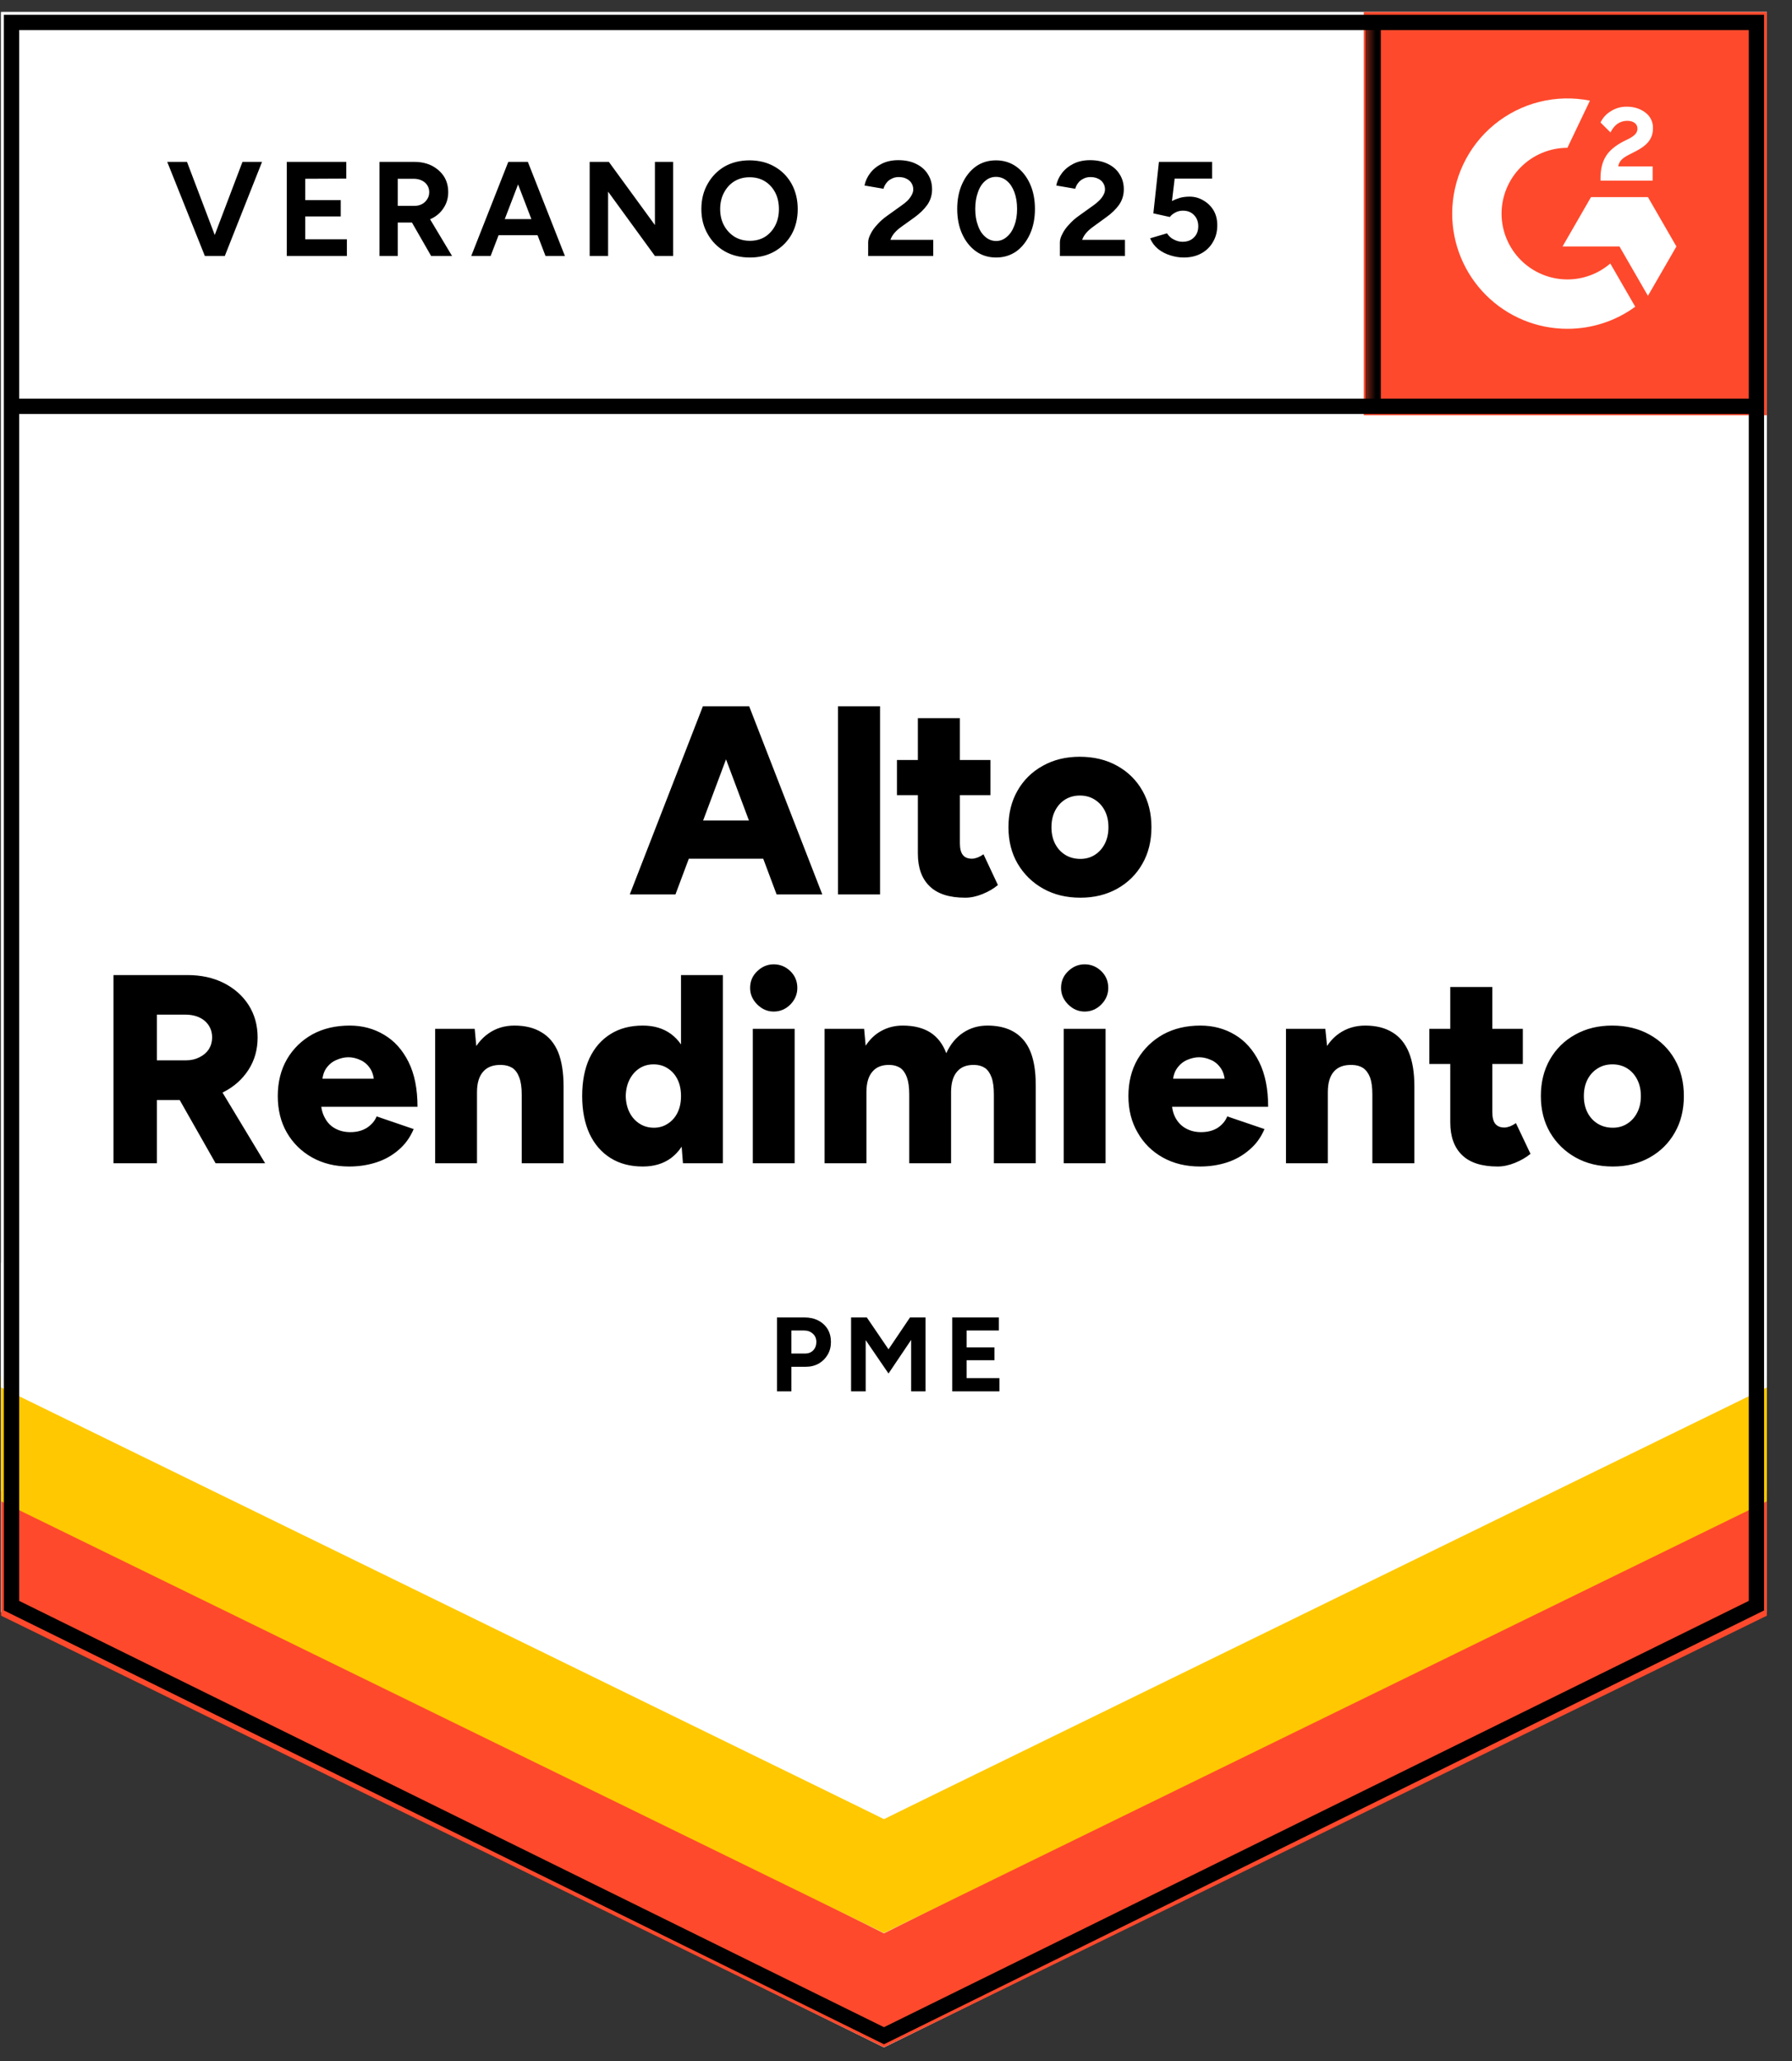 <svg xmlns="http://www.w3.org/2000/svg" width="127" height="146" viewBox="0 0 127 146" fill="none"><rect x="0" y="0" width="127" height="146" fill="#333333" stroke="none"/><g clip-path="url(#clip0_9201_3555)"><path d="M0.078 114.201L62.648 145.032L125.218 114.201V0.849H0.078V114.201Z" fill="white"></path><path d="M0.078 114.201L62.648 145.032L125.218 114.201V0.849H0.078V114.201Z" fill="white"></path><path d="M14.654 18.133L17.184 11.468H18.571L15.932 18.133H14.654ZM14.518 18.133L11.852 11.468H13.253L15.783 18.133H14.518ZM20.326 18.133V11.468H24.542V12.652L21.631 12.665V14.175H24.148V15.331H21.631V16.95H24.583V18.133H20.326ZM26.895 18.133V11.468H29.371C29.834 11.468 30.246 11.559 30.609 11.74C30.972 11.931 31.257 12.184 31.466 12.502C31.665 12.819 31.765 13.191 31.765 13.617C31.765 14.034 31.656 14.406 31.439 14.733C31.23 15.059 30.94 15.313 30.568 15.494C30.205 15.676 29.788 15.766 29.317 15.766H28.188V18.133H26.895ZM30.555 18.133L29.017 15.454L30.01 14.746L32.037 18.133H30.555ZM28.188 14.583H29.371C29.571 14.583 29.747 14.542 29.902 14.461C30.056 14.379 30.178 14.266 30.269 14.12C30.369 13.976 30.419 13.808 30.419 13.617C30.419 13.336 30.314 13.105 30.106 12.924C29.897 12.751 29.63 12.665 29.303 12.665H28.188V14.583ZM38.661 18.133L36.104 11.468H37.41L40.035 18.133H38.661ZM33.397 18.133L36.023 11.468H37.328L34.771 18.133H33.397ZM34.635 16.664V15.522H38.811V16.664H34.635ZM41.79 18.133V11.468H43.15L46.415 15.943V11.468H47.707V18.133H46.415L43.096 13.576V18.133H41.79ZM53.148 18.242C52.477 18.242 51.883 18.097 51.366 17.807C50.849 17.508 50.445 17.099 50.155 16.582C49.856 16.066 49.706 15.476 49.706 14.814C49.706 14.134 49.856 13.536 50.155 13.019C50.445 12.502 50.844 12.094 51.352 11.795C51.869 11.504 52.459 11.359 53.12 11.359C53.791 11.359 54.386 11.509 54.902 11.808C55.41 12.098 55.809 12.502 56.099 13.019C56.389 13.545 56.535 14.143 56.535 14.814C56.535 15.476 56.394 16.066 56.113 16.582C55.823 17.099 55.419 17.508 54.902 17.807C54.395 18.097 53.81 18.242 53.148 18.242ZM53.148 17.059C53.556 17.059 53.914 16.963 54.222 16.773C54.531 16.573 54.771 16.306 54.943 15.97C55.115 15.635 55.202 15.249 55.202 14.814C55.202 14.37 55.115 13.98 54.943 13.645C54.762 13.3 54.517 13.032 54.209 12.842C53.9 12.652 53.538 12.556 53.12 12.556C52.721 12.556 52.363 12.652 52.046 12.842C51.738 13.032 51.493 13.3 51.311 13.645C51.13 13.98 51.039 14.37 51.039 14.814C51.039 15.249 51.13 15.635 51.311 15.97C51.493 16.306 51.742 16.573 52.059 16.773C52.377 16.963 52.74 17.059 53.148 17.059ZM61.527 18.133V17.167C61.527 16.986 61.586 16.787 61.703 16.569C61.812 16.342 61.971 16.12 62.179 15.902C62.379 15.676 62.615 15.467 62.887 15.277L63.893 14.556C64.038 14.456 64.174 14.347 64.302 14.229C64.419 14.111 64.519 13.98 64.601 13.835C64.682 13.69 64.723 13.554 64.723 13.427C64.723 13.255 64.682 13.105 64.601 12.978C64.519 12.842 64.401 12.738 64.247 12.665C64.102 12.584 63.916 12.543 63.689 12.543C63.499 12.543 63.331 12.584 63.186 12.665C63.032 12.738 62.91 12.837 62.819 12.964C62.719 13.091 62.651 13.227 62.615 13.372L61.268 13.141C61.332 12.824 61.468 12.529 61.676 12.257C61.885 11.985 62.161 11.763 62.506 11.591C62.842 11.427 63.227 11.346 63.662 11.346C64.161 11.346 64.587 11.436 64.941 11.618C65.294 11.79 65.567 12.03 65.757 12.339C65.956 12.647 66.056 13.005 66.056 13.413C66.056 13.821 65.943 14.189 65.716 14.515C65.489 14.832 65.181 15.132 64.791 15.413L63.88 16.066C63.698 16.193 63.54 16.333 63.404 16.487C63.268 16.642 63.168 16.809 63.105 16.991H66.138V18.133H61.527ZM70.599 18.242C70.055 18.242 69.579 18.097 69.171 17.807C68.754 17.508 68.427 17.099 68.192 16.582C67.956 16.066 67.838 15.472 67.838 14.801C67.838 14.13 67.956 13.536 68.192 13.019C68.427 12.502 68.749 12.094 69.157 11.795C69.566 11.504 70.042 11.359 70.586 11.359C71.121 11.359 71.597 11.504 72.014 11.795C72.431 12.094 72.757 12.502 72.993 13.019C73.229 13.536 73.347 14.13 73.347 14.801C73.347 15.472 73.229 16.066 72.993 16.582C72.757 17.099 72.436 17.508 72.028 17.807C71.61 18.097 71.134 18.242 70.599 18.242ZM70.599 17.072C70.88 17.072 71.134 16.973 71.361 16.773C71.588 16.582 71.764 16.315 71.891 15.97C72.018 15.635 72.082 15.245 72.082 14.801C72.082 14.356 72.018 13.962 71.891 13.617C71.764 13.273 71.588 13.005 71.361 12.815C71.134 12.624 70.876 12.529 70.586 12.529C70.296 12.529 70.042 12.624 69.824 12.815C69.597 13.005 69.425 13.273 69.307 13.617C69.18 13.962 69.117 14.356 69.117 14.801C69.117 15.245 69.18 15.635 69.307 15.97C69.425 16.315 69.597 16.582 69.824 16.773C70.051 16.973 70.309 17.072 70.599 17.072ZM75.115 18.133V17.167C75.115 16.986 75.174 16.787 75.292 16.569C75.401 16.342 75.559 16.12 75.768 15.902C75.968 15.676 76.203 15.467 76.475 15.277L77.482 14.556C77.627 14.456 77.758 14.347 77.876 14.229C78.003 14.111 78.108 13.98 78.189 13.835C78.271 13.69 78.312 13.554 78.312 13.427C78.312 13.255 78.271 13.105 78.189 12.978C78.108 12.842 77.99 12.738 77.836 12.665C77.681 12.584 77.496 12.543 77.278 12.543C77.088 12.543 76.92 12.584 76.775 12.665C76.621 12.738 76.498 12.837 76.407 12.964C76.308 13.091 76.24 13.227 76.203 13.372L74.857 13.141C74.92 12.824 75.056 12.529 75.265 12.257C75.473 11.985 75.75 11.763 76.094 11.591C76.43 11.427 76.815 11.346 77.251 11.346C77.74 11.346 78.167 11.436 78.529 11.618C78.883 11.79 79.155 12.03 79.345 12.339C79.545 12.647 79.645 13.005 79.645 13.413C79.645 13.821 79.531 14.189 79.305 14.515C79.078 14.832 78.765 15.132 78.366 15.413L77.468 16.066C77.287 16.193 77.128 16.333 76.992 16.487C76.856 16.642 76.757 16.809 76.693 16.991H79.726V18.133H75.115ZM83.888 18.242C83.58 18.242 83.267 18.192 82.95 18.092C82.624 17.993 82.333 17.843 82.079 17.643C81.826 17.435 81.635 17.181 81.508 16.882L82.705 16.528C82.841 16.737 83.009 16.886 83.208 16.977C83.399 17.077 83.598 17.127 83.807 17.127C84.142 17.127 84.41 17.027 84.609 16.827C84.818 16.628 84.922 16.36 84.922 16.025C84.922 15.707 84.823 15.444 84.623 15.236C84.424 15.027 84.161 14.923 83.834 14.923C83.635 14.923 83.453 14.968 83.29 15.059C83.118 15.15 82.991 15.254 82.909 15.372L81.739 15.114L82.134 11.468H85.902V12.652H83.249L83.059 14.243C83.231 14.152 83.421 14.075 83.63 14.012C83.839 13.957 84.065 13.93 84.31 13.93C84.664 13.93 84.99 14.021 85.29 14.202C85.589 14.374 85.829 14.61 86.01 14.909C86.183 15.209 86.269 15.558 86.269 15.957C86.269 16.41 86.165 16.809 85.956 17.154C85.757 17.498 85.48 17.766 85.126 17.956C84.773 18.147 84.36 18.242 83.888 18.242Z" fill="black"></path><path d="M55.038 63.36L50.046 50.03H53.093L58.276 63.36H55.038ZM44.633 63.36L49.815 50.03H52.862L47.87 63.36H44.633ZM47.081 60.83V58.124H55.855V60.83H47.081ZM59.391 63.36V50.03H62.37V63.36H59.391ZM68.409 63.592C67.276 63.592 66.433 63.32 65.879 62.776C65.326 62.24 65.05 61.47 65.05 60.463V50.874H68.028V59.729C68.028 60.109 68.097 60.386 68.233 60.558C68.368 60.74 68.586 60.83 68.885 60.83C68.994 60.83 69.126 60.803 69.28 60.749C69.434 60.685 69.575 60.608 69.701 60.517L70.722 62.694C70.422 62.948 70.06 63.161 69.633 63.333C69.207 63.505 68.799 63.592 68.409 63.592ZM63.567 56.328V53.839H70.191V56.328H63.567ZM76.571 63.592C75.573 63.592 74.694 63.379 73.932 62.952C73.17 62.526 72.567 61.937 72.123 61.184C71.687 60.441 71.47 59.579 71.47 58.6C71.47 57.62 71.683 56.759 72.109 56.015C72.535 55.263 73.134 54.673 73.905 54.247C74.666 53.821 75.537 53.608 76.516 53.608C77.523 53.608 78.407 53.821 79.169 54.247C79.939 54.673 80.538 55.263 80.964 56.015C81.39 56.759 81.603 57.62 81.603 58.6C81.603 59.579 81.39 60.441 80.964 61.184C80.538 61.937 79.944 62.526 79.182 62.952C78.421 63.379 77.55 63.592 76.571 63.592ZM76.571 60.844C76.951 60.844 77.291 60.749 77.591 60.558C77.89 60.368 78.126 60.105 78.298 59.769C78.47 59.434 78.556 59.044 78.556 58.6C78.556 58.155 78.47 57.765 78.298 57.43C78.126 57.094 77.885 56.831 77.577 56.641C77.278 56.45 76.929 56.355 76.53 56.355C76.14 56.355 75.791 56.45 75.482 56.641C75.183 56.831 74.947 57.094 74.775 57.43C74.603 57.765 74.517 58.155 74.517 58.6C74.517 59.044 74.603 59.434 74.775 59.769C74.947 60.105 75.188 60.368 75.496 60.558C75.804 60.749 76.162 60.844 76.571 60.844ZM8.043 82.403V69.073H13.28C14.25 69.073 15.107 69.259 15.851 69.631C16.603 70.012 17.193 70.533 17.619 71.195C18.045 71.866 18.258 72.632 18.258 73.494C18.258 74.356 18.041 75.122 17.605 75.793C17.17 76.464 16.576 76.99 15.823 77.371C15.071 77.742 14.205 77.928 13.225 77.928H11.117V82.403H8.043ZM15.279 82.403L12.273 77.112L14.572 75.412L18.789 82.403H15.279ZM11.117 75.113H13.185C13.538 75.113 13.856 75.04 14.137 74.895C14.418 74.759 14.64 74.569 14.803 74.324C14.957 74.07 15.034 73.793 15.034 73.494C15.034 73.022 14.862 72.632 14.518 72.324C14.164 72.025 13.701 71.875 13.13 71.875H11.117V75.113ZM24.746 82.635C23.758 82.635 22.883 82.421 22.121 81.995C21.36 81.569 20.761 80.98 20.326 80.227C19.899 79.484 19.686 78.622 19.686 77.643C19.686 76.654 19.904 75.784 20.339 75.031C20.775 74.287 21.373 73.703 22.135 73.276C22.896 72.859 23.781 72.651 24.787 72.651C25.685 72.651 26.497 72.868 27.222 73.304C27.948 73.73 28.523 74.369 28.95 75.222C29.376 76.074 29.589 77.135 29.589 78.404H22.42L22.747 78.037C22.747 78.472 22.838 78.853 23.019 79.18C23.191 79.515 23.436 79.769 23.753 79.941C24.071 80.114 24.429 80.2 24.828 80.2C25.291 80.2 25.685 80.096 26.011 79.887C26.338 79.669 26.565 79.402 26.692 79.085L29.317 79.982C29.063 80.581 28.705 81.075 28.242 81.465C27.78 81.864 27.249 82.159 26.651 82.349C26.052 82.539 25.417 82.635 24.746 82.635ZM22.828 76.799L22.516 76.418H26.787L26.515 76.799C26.515 76.337 26.419 75.965 26.229 75.684C26.039 75.403 25.803 75.203 25.522 75.085C25.25 74.959 24.973 74.895 24.692 74.895C24.411 74.895 24.13 74.959 23.849 75.085C23.558 75.203 23.314 75.403 23.114 75.684C22.924 75.965 22.828 76.337 22.828 76.799ZM30.84 82.403V72.882H33.642L33.805 74.637V82.403H30.84ZM36.975 82.403V77.534H39.94V82.403H36.975ZM36.975 77.534C36.975 77.026 36.916 76.623 36.798 76.323C36.689 76.024 36.53 75.802 36.322 75.657C36.104 75.521 35.846 75.448 35.547 75.439C34.975 75.421 34.544 75.575 34.254 75.902C33.955 76.228 33.805 76.718 33.805 77.371H32.921C32.921 76.373 33.071 75.521 33.37 74.813C33.678 74.106 34.096 73.571 34.622 73.208C35.148 72.837 35.76 72.651 36.458 72.651C37.22 72.651 37.859 72.809 38.376 73.127C38.902 73.435 39.296 73.907 39.559 74.541C39.813 75.176 39.94 75.988 39.94 76.976V77.534H36.975ZM48.401 82.403L48.264 80.635V69.073H51.23V82.403H48.401ZM45.558 82.635C44.669 82.635 43.907 82.435 43.273 82.036C42.629 81.637 42.13 81.061 41.776 80.309C41.432 79.556 41.259 78.667 41.259 77.643C41.259 76.6 41.432 75.707 41.776 74.963C42.13 74.219 42.629 73.648 43.273 73.249C43.907 72.85 44.669 72.651 45.558 72.651C46.347 72.651 47.013 72.85 47.557 73.249C48.092 73.648 48.491 74.219 48.754 74.963C49.026 75.707 49.162 76.6 49.162 77.643C49.162 78.667 49.026 79.556 48.754 80.309C48.491 81.061 48.092 81.637 47.557 82.036C47.013 82.435 46.347 82.635 45.558 82.635ZM46.347 79.887C46.709 79.887 47.036 79.792 47.326 79.601C47.625 79.411 47.856 79.148 48.02 78.812C48.183 78.477 48.264 78.087 48.264 77.643C48.264 77.198 48.183 76.808 48.02 76.473C47.856 76.137 47.625 75.874 47.326 75.684C47.036 75.493 46.7 75.398 46.319 75.398C45.939 75.398 45.603 75.493 45.313 75.684C45.023 75.874 44.791 76.137 44.619 76.473C44.447 76.808 44.356 77.198 44.347 77.643C44.356 78.087 44.447 78.477 44.619 78.812C44.791 79.148 45.027 79.411 45.327 79.601C45.626 79.792 45.966 79.887 46.347 79.887ZM53.352 82.403V72.882H56.317V82.403H53.352ZM54.834 71.658C54.39 71.658 54 71.49 53.665 71.154C53.329 70.819 53.161 70.429 53.161 69.985C53.161 69.513 53.329 69.119 53.665 68.801C54 68.475 54.39 68.312 54.834 68.312C55.288 68.312 55.682 68.475 56.018 68.801C56.344 69.119 56.507 69.513 56.507 69.985C56.507 70.429 56.344 70.819 56.018 71.154C55.682 71.49 55.288 71.658 54.834 71.658ZM58.439 82.403V72.882H61.241L61.35 74.079C61.658 73.607 62.034 73.254 62.479 73.018C62.932 72.773 63.431 72.651 63.975 72.651C64.764 72.651 65.417 72.814 65.934 73.14C66.442 73.467 66.818 73.957 67.063 74.609C67.353 73.975 67.752 73.489 68.26 73.154C68.767 72.818 69.339 72.651 69.974 72.651C71.116 72.651 71.978 73 72.558 73.698C73.138 74.396 73.419 75.484 73.401 76.963V82.403H70.436V77.534C70.436 77.026 70.382 76.623 70.273 76.323C70.164 76.024 70.01 75.802 69.81 75.657C69.602 75.521 69.357 75.448 69.076 75.439C68.532 75.421 68.119 75.575 67.838 75.902C67.548 76.228 67.403 76.718 67.403 77.371V82.403H64.438V77.534C64.438 77.026 64.383 76.623 64.274 76.323C64.165 76.024 64.011 75.802 63.812 75.657C63.603 75.521 63.358 75.448 63.077 75.439C62.533 75.421 62.121 75.575 61.84 75.902C61.549 76.228 61.404 76.718 61.404 77.371V82.403H58.439ZM75.387 82.403V72.882H78.353V82.403H75.387ZM76.87 71.658C76.425 71.658 76.036 71.49 75.7 71.154C75.365 70.819 75.197 70.429 75.197 69.985C75.197 69.513 75.365 69.119 75.7 68.801C76.036 68.475 76.425 68.312 76.87 68.312C77.323 68.312 77.718 68.475 78.053 68.801C78.38 69.119 78.543 69.513 78.543 69.985C78.543 70.429 78.38 70.819 78.053 71.154C77.718 71.49 77.323 71.658 76.87 71.658ZM85.045 82.635C84.047 82.635 83.168 82.421 82.406 81.995C81.644 81.569 81.05 80.98 80.624 80.227C80.189 79.484 79.971 78.622 79.971 77.643C79.971 76.654 80.189 75.784 80.624 75.031C81.068 74.287 81.671 73.703 82.433 73.276C83.195 72.859 84.075 72.651 85.072 72.651C85.979 72.651 86.795 72.868 87.52 73.304C88.237 73.73 88.808 74.369 89.234 75.222C89.66 76.074 89.874 77.135 89.874 78.404H82.719L83.045 78.037C83.045 78.472 83.131 78.853 83.304 79.18C83.485 79.515 83.734 79.769 84.052 79.941C84.369 80.114 84.723 80.2 85.113 80.2C85.584 80.2 85.983 80.096 86.31 79.887C86.627 79.669 86.849 79.402 86.976 79.085L89.615 79.982C89.361 80.581 88.998 81.075 88.527 81.465C88.064 81.864 87.538 82.159 86.949 82.349C86.351 82.539 85.716 82.635 85.045 82.635ZM83.113 76.799L82.814 76.418H87.072L86.813 76.799C86.813 76.337 86.718 75.965 86.527 75.684C86.337 75.403 86.101 75.203 85.82 75.085C85.539 74.959 85.258 74.895 84.977 74.895C84.705 74.895 84.424 74.959 84.133 75.085C83.852 75.203 83.612 75.403 83.412 75.684C83.213 75.965 83.113 76.337 83.113 76.799ZM91.138 82.403V72.882H93.927L94.104 74.637V82.403H91.138ZM97.26 82.403V77.534H100.238V82.403H97.26ZM97.26 77.534C97.26 77.026 97.205 76.623 97.096 76.323C96.978 76.024 96.815 75.802 96.607 75.657C96.398 75.521 96.14 75.448 95.831 75.439C95.26 75.421 94.829 75.575 94.539 75.902C94.249 76.228 94.104 76.718 94.104 77.371H93.206C93.206 76.373 93.36 75.521 93.668 74.813C93.968 74.106 94.38 73.571 94.906 73.208C95.441 72.837 96.058 72.651 96.756 72.651C97.518 72.651 98.157 72.809 98.674 73.127C99.191 73.435 99.581 73.907 99.844 74.541C100.107 75.176 100.238 75.988 100.238 76.976V77.534H97.26ZM106.142 82.635C105.008 82.635 104.165 82.363 103.612 81.819C103.059 81.284 102.782 80.513 102.782 79.506V69.917H105.761V78.772C105.761 79.153 105.829 79.429 105.965 79.601C106.11 79.783 106.328 79.873 106.618 79.873C106.727 79.873 106.858 79.846 107.012 79.792C107.166 79.728 107.307 79.651 107.434 79.561L108.468 81.737C108.159 81.991 107.792 82.204 107.366 82.376C106.94 82.549 106.532 82.635 106.142 82.635ZM101.299 75.371V72.882H107.924V75.371H101.299ZM114.303 82.635C113.305 82.635 112.426 82.421 111.664 81.995C110.902 81.569 110.299 80.98 109.855 80.227C109.42 79.484 109.202 78.622 109.202 77.643C109.202 76.663 109.415 75.802 109.841 75.058C110.268 74.306 110.866 73.716 111.637 73.29C112.399 72.864 113.269 72.651 114.249 72.651C115.255 72.651 116.139 72.864 116.901 73.29C117.672 73.716 118.27 74.306 118.696 75.058C119.123 75.802 119.336 76.663 119.336 77.643C119.336 78.622 119.123 79.484 118.696 80.227C118.27 80.98 117.676 81.569 116.915 81.995C116.153 82.421 115.282 82.635 114.303 82.635ZM114.303 79.887C114.684 79.887 115.024 79.792 115.323 79.601C115.622 79.411 115.858 79.148 116.03 78.812C116.203 78.477 116.289 78.087 116.289 77.643C116.289 77.198 116.203 76.808 116.03 76.473C115.858 76.137 115.622 75.874 115.323 75.684C115.015 75.493 114.666 75.398 114.276 75.398C113.877 75.398 113.528 75.493 113.228 75.684C112.92 75.874 112.68 76.137 112.507 76.473C112.335 76.808 112.249 77.198 112.249 77.643C112.249 78.087 112.335 78.477 112.507 78.812C112.68 79.148 112.92 79.411 113.228 79.601C113.546 79.792 113.904 79.887 114.303 79.887Z" fill="black"></path><path d="M55.066 98.563V93.326H57.011C57.383 93.326 57.71 93.398 57.991 93.544C58.272 93.689 58.494 93.893 58.657 94.156C58.812 94.419 58.889 94.722 58.889 95.067C58.889 95.403 58.812 95.702 58.657 95.965C58.503 96.228 58.295 96.436 58.032 96.59C57.76 96.745 57.447 96.822 57.093 96.822H56.087V98.563H55.066ZM56.087 95.883H57.066C57.302 95.883 57.492 95.806 57.637 95.652C57.782 95.498 57.855 95.303 57.855 95.067C57.855 94.822 57.773 94.627 57.61 94.482C57.447 94.328 57.238 94.251 56.984 94.251H56.087V95.883ZM60.317 98.563V93.326H61.432L62.969 95.584L64.493 93.326H65.594V98.563H64.574V94.917L62.969 97.298L61.351 94.931V98.563H60.317ZM67.485 98.563V93.326H70.79V94.251H68.505V95.448H70.478V96.359H68.505V97.624H70.831V98.563H67.485Z" fill="black"></path><path d="M96.652 0.849H125.217V29.413H96.652V0.849Z" fill="#FF492C"></path><mask id="mask0_9201_3555" style="mask-type:luminance" maskUnits="userSpaceOnUse" x="96" y="0" width="30" height="30"><path d="M96.652 0.849H125.217V29.413H96.652V0.849Z" fill="white"></path></mask><g mask="url(#mask0_9201_3555)"><path fill-rule="evenodd" clip-rule="evenodd" d="M117.123 11.788H114.683C114.75 11.405 114.985 11.192 115.464 10.95L115.914 10.721C116.718 10.309 117.146 9.845 117.146 9.089C117.154 8.87 117.108 8.653 117.012 8.456C116.915 8.259 116.771 8.09 116.593 7.963C116.231 7.691 115.789 7.557 115.28 7.557C114.886 7.553 114.499 7.663 114.166 7.874C113.846 8.063 113.59 8.343 113.429 8.677L114.136 9.383C114.41 8.831 114.808 8.559 115.332 8.559C115.774 8.559 116.047 8.787 116.047 9.103C116.047 9.368 115.914 9.588 115.405 9.845L115.118 9.985C114.491 10.302 114.056 10.663 113.806 11.074C113.554 11.479 113.429 12.001 113.429 12.627V12.796H117.123V11.789V11.788ZM116.79 13.964H112.755L110.738 17.46H114.773L116.79 20.956L118.808 17.46L116.79 13.964Z" fill="white"></path><path fill-rule="evenodd" clip-rule="evenodd" d="M111.082 19.795C109.845 19.794 108.66 19.303 107.785 18.428C106.91 17.554 106.418 16.369 106.416 15.132C106.419 13.896 106.911 12.711 107.786 11.837C108.66 10.963 109.846 10.472 111.082 10.471L112.679 7.13C111.495 6.894 110.273 6.923 109.102 7.215C107.931 7.508 106.839 8.056 105.905 8.822C104.971 9.587 104.219 10.55 103.703 11.642C103.186 12.733 102.918 13.925 102.918 15.132C102.918 16.204 103.129 17.266 103.54 18.256C103.95 19.246 104.552 20.146 105.31 20.903C106.068 21.661 106.968 22.262 107.958 22.672C108.949 23.082 110.01 23.293 111.082 23.292C112.81 23.295 114.495 22.747 115.89 21.728L114.122 18.665C113.277 19.394 112.198 19.796 111.082 19.795Z" fill="white"></path><path d="M97.316 1.756V28.781" stroke="black" stroke-width="1.085"></path></g><path d="M0.078 114.454V105.613L62.648 136.955L125.218 105.613V114.454L62.648 145.032L0.078 114.454Z" fill="#FF492C"></path><path d="M0.078 106.355V97.514L62.648 128.856L125.218 97.514V106.355L62.648 136.933L0.078 106.355Z" fill="#FFC800"></path><path d="M0.078 98.283V89.441L62.648 120.785L125.218 89.441V98.283L62.648 128.86L0.078 98.283Z" fill="white"></path><path d="M124.64 28.781H0.928M124.479 113.743L62.648 144.209L0.816 113.743V1.588H124.479V113.743Z" stroke="black" stroke-width="1.085"></path></g><defs><clipPath id="clip0_9201_3555"><rect width="126.5" height="145.543" fill="white" transform="translate(0.031 0.11)"></rect></clipPath></defs></svg>